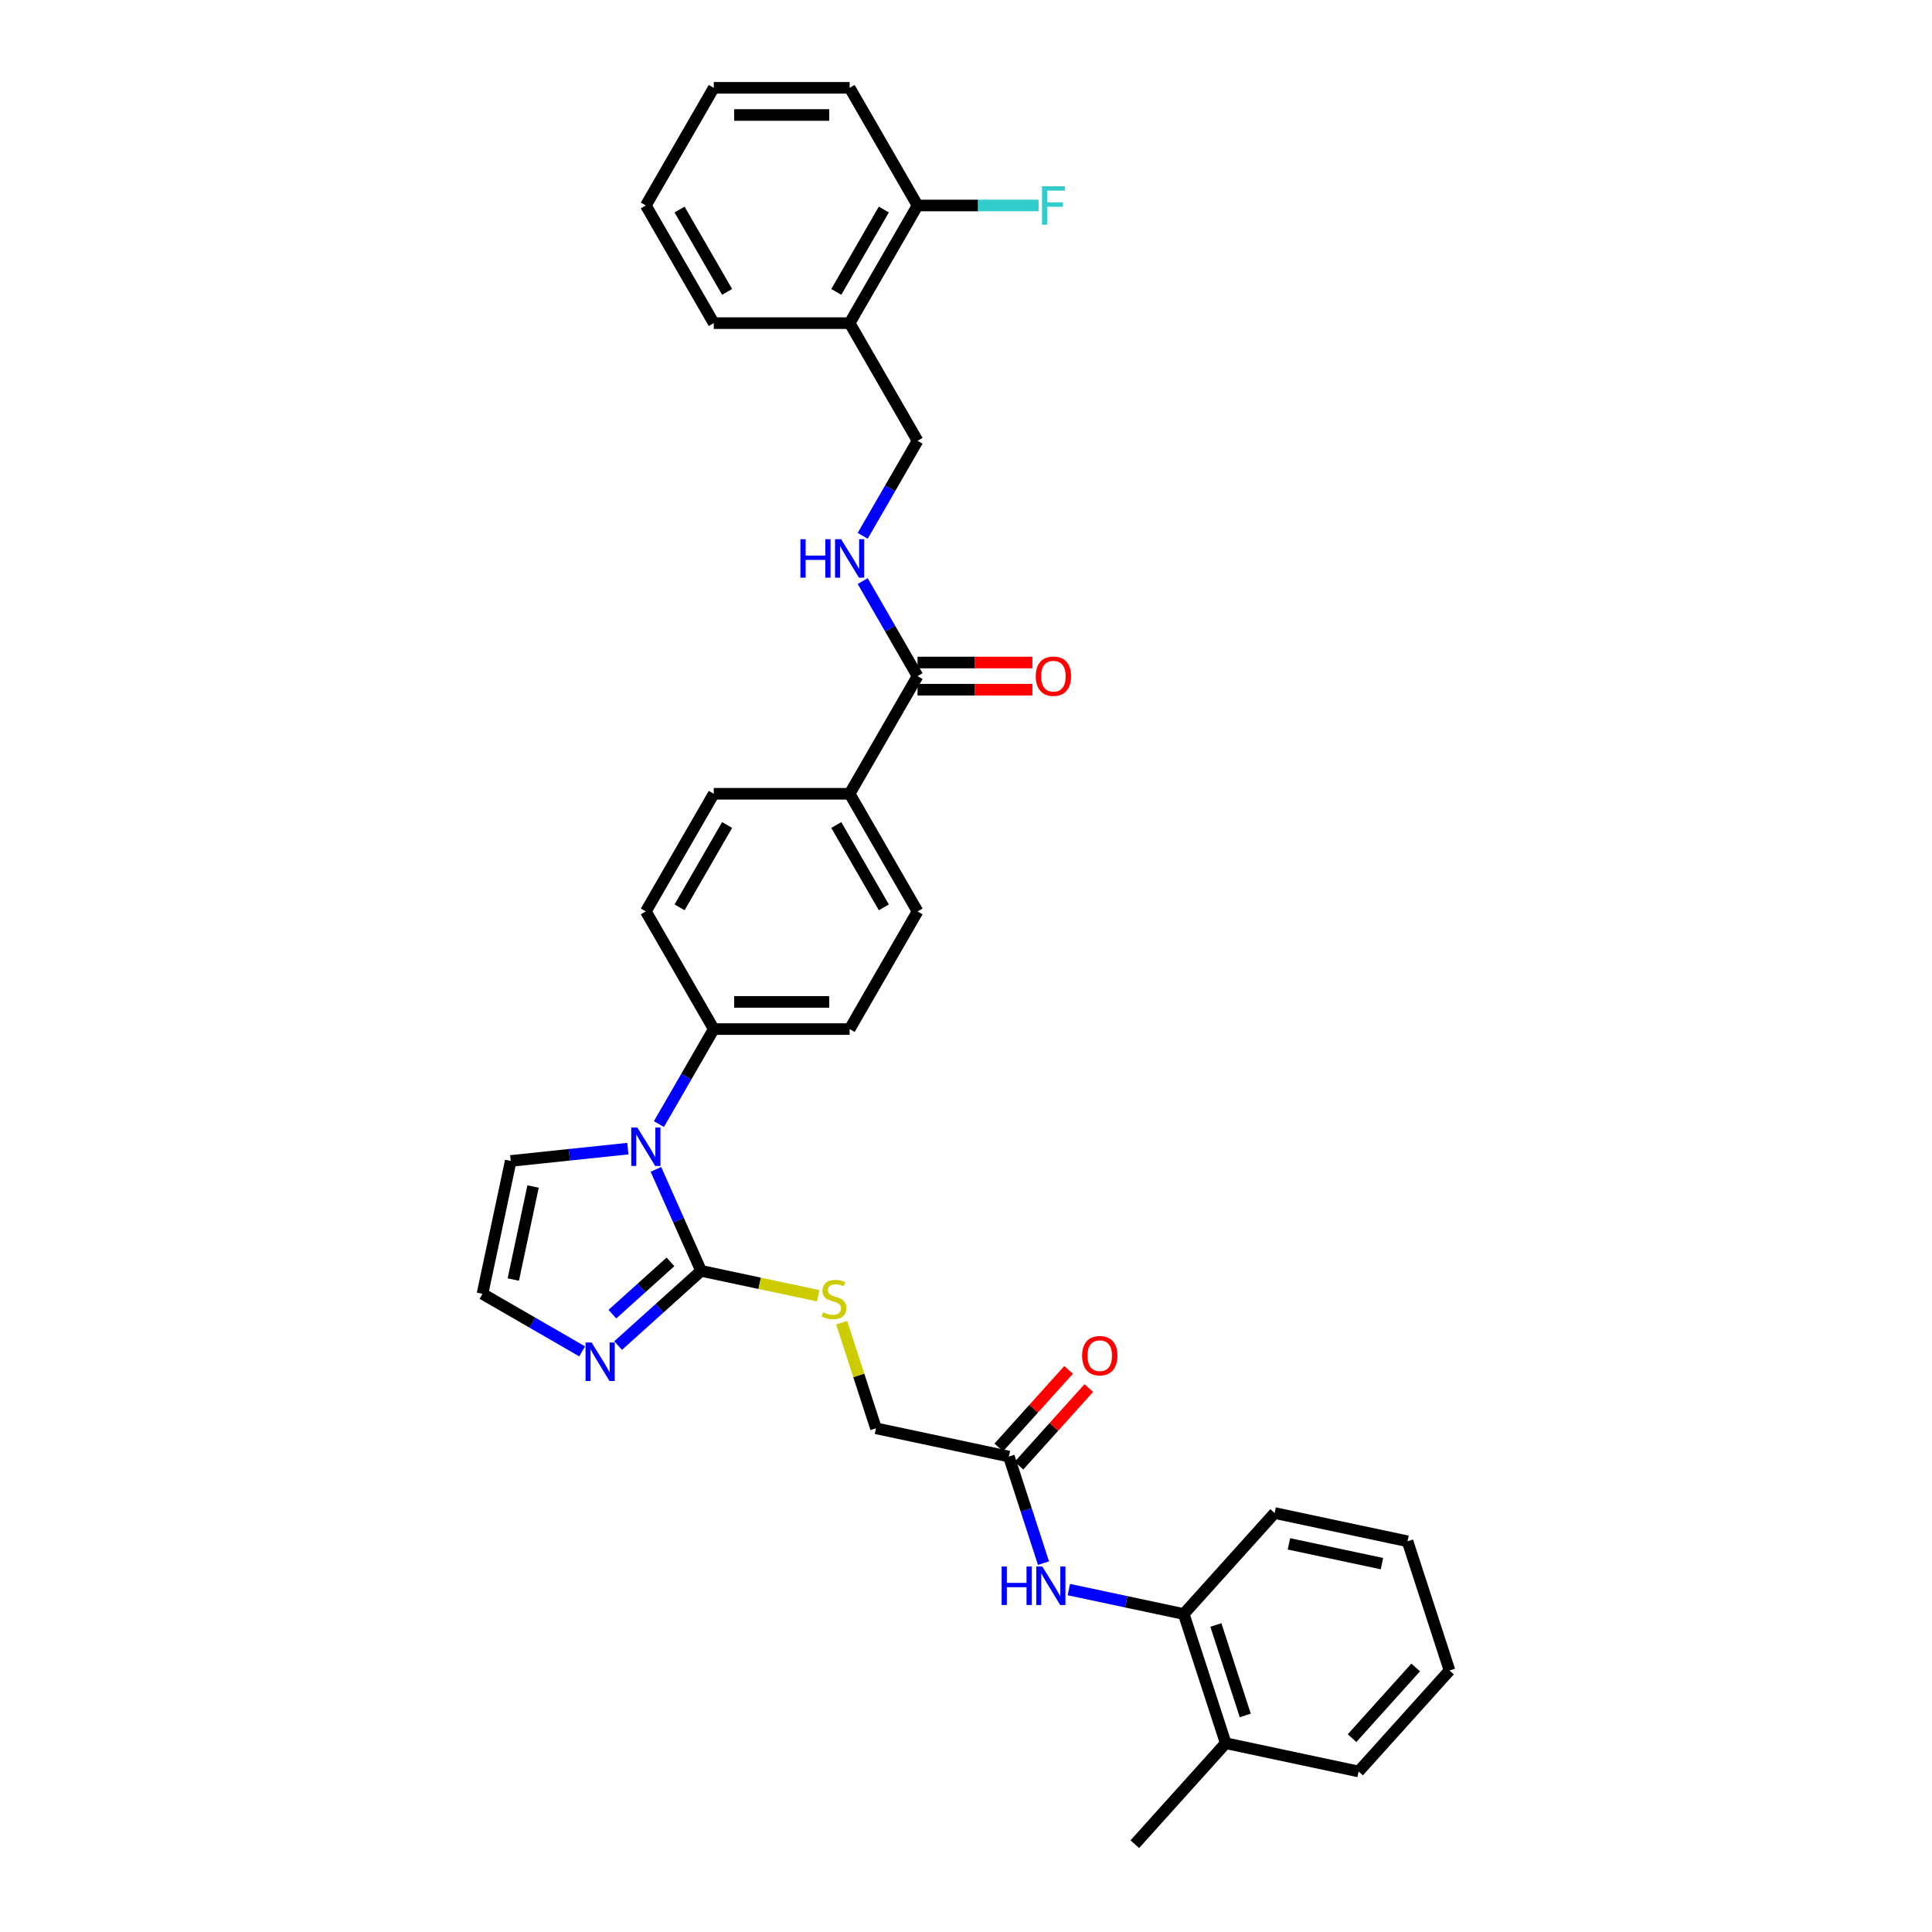 <?xml version='1.0' encoding='iso-8859-1'?>
<svg version='1.1' baseProfile='full'
              xmlns='http://www.w3.org/2000/svg'
                      xmlns:rdkit='http://www.rdkit.org/xml'
                      xmlns:xlink='http://www.w3.org/1999/xlink'
                  xml:space='preserve'
width='1000px' height='1000px' viewBox='0 0 1000 1000'>
<!-- END OF HEADER -->
<rect style='opacity:1.0;fill:#FFFFFF;stroke:none' width='1000' height='1000' x='0' y='0'> </rect>
<path class='bond-0' d='M 362.889,657.79 L 351.196,631.527' style='fill:none;fill-rule:evenodd;stroke:#000000;stroke-width:6px;stroke-linecap:butt;stroke-linejoin:miter;stroke-opacity:1' />
<path class='bond-0' d='M 351.196,631.527 L 339.503,605.264' style='fill:none;fill-rule:evenodd;stroke:#0000FF;stroke-width:6px;stroke-linecap:butt;stroke-linejoin:miter;stroke-opacity:1' />
<path class='bond-1' d='M 362.889,657.79 L 341.415,677.125' style='fill:none;fill-rule:evenodd;stroke:#000000;stroke-width:6px;stroke-linecap:butt;stroke-linejoin:miter;stroke-opacity:1' />
<path class='bond-1' d='M 341.415,677.125 L 319.941,696.46' style='fill:none;fill-rule:evenodd;stroke:#0000FF;stroke-width:6px;stroke-linecap:butt;stroke-linejoin:miter;stroke-opacity:1' />
<path class='bond-1' d='M 347.036,653.138 L 332.004,666.673' style='fill:none;fill-rule:evenodd;stroke:#000000;stroke-width:6px;stroke-linecap:butt;stroke-linejoin:miter;stroke-opacity:1' />
<path class='bond-1' d='M 332.004,666.673 L 316.973,680.208' style='fill:none;fill-rule:evenodd;stroke:#0000FF;stroke-width:6px;stroke-linecap:butt;stroke-linejoin:miter;stroke-opacity:1' />
<path class='bond-4' d='M 362.889,657.79 L 393.209,664.234' style='fill:none;fill-rule:evenodd;stroke:#000000;stroke-width:6px;stroke-linecap:butt;stroke-linejoin:miter;stroke-opacity:1' />
<path class='bond-4' d='M 393.209,664.234 L 423.53,670.679' style='fill:none;fill-rule:evenodd;stroke:#CCCC00;stroke-width:6px;stroke-linecap:butt;stroke-linejoin:miter;stroke-opacity:1' />
<path class='bond-7' d='M 341.051,581.833 L 355.249,557.241' style='fill:none;fill-rule:evenodd;stroke:#0000FF;stroke-width:6px;stroke-linecap:butt;stroke-linejoin:miter;stroke-opacity:1' />
<path class='bond-7' d='M 355.249,557.241 L 369.447,532.649' style='fill:none;fill-rule:evenodd;stroke:#000000;stroke-width:6px;stroke-linecap:butt;stroke-linejoin:miter;stroke-opacity:1' />
<path class='bond-10' d='M 324.977,594.527 L 294.664,597.713' style='fill:none;fill-rule:evenodd;stroke:#0000FF;stroke-width:6px;stroke-linecap:butt;stroke-linejoin:miter;stroke-opacity:1' />
<path class='bond-10' d='M 294.664,597.713 L 264.352,600.899' style='fill:none;fill-rule:evenodd;stroke:#000000;stroke-width:6px;stroke-linecap:butt;stroke-linejoin:miter;stroke-opacity:1' />
<path class='bond-8' d='M 301.32,699.468 L 275.526,684.575' style='fill:none;fill-rule:evenodd;stroke:#0000FF;stroke-width:6px;stroke-linecap:butt;stroke-linejoin:miter;stroke-opacity:1' />
<path class='bond-8' d='M 275.526,684.575 L 249.731,669.683' style='fill:none;fill-rule:evenodd;stroke:#000000;stroke-width:6px;stroke-linecap:butt;stroke-linejoin:miter;stroke-opacity:1' />
<path class='bond-2' d='M 474.928,349.951 L 439.768,410.851' style='fill:none;fill-rule:evenodd;stroke:#000000;stroke-width:6px;stroke-linecap:butt;stroke-linejoin:miter;stroke-opacity:1' />
<path class='bond-5' d='M 474.928,349.951 L 460.73,325.359' style='fill:none;fill-rule:evenodd;stroke:#000000;stroke-width:6px;stroke-linecap:butt;stroke-linejoin:miter;stroke-opacity:1' />
<path class='bond-5' d='M 460.73,325.359 L 446.532,300.767' style='fill:none;fill-rule:evenodd;stroke:#0000FF;stroke-width:6px;stroke-linecap:butt;stroke-linejoin:miter;stroke-opacity:1' />
<path class='bond-14' d='M 474.928,356.983 L 504.639,356.983' style='fill:none;fill-rule:evenodd;stroke:#000000;stroke-width:6px;stroke-linecap:butt;stroke-linejoin:miter;stroke-opacity:1' />
<path class='bond-14' d='M 504.639,356.983 L 534.349,356.983' style='fill:none;fill-rule:evenodd;stroke:#FF0000;stroke-width:6px;stroke-linecap:butt;stroke-linejoin:miter;stroke-opacity:1' />
<path class='bond-14' d='M 474.928,342.919 L 504.639,342.919' style='fill:none;fill-rule:evenodd;stroke:#000000;stroke-width:6px;stroke-linecap:butt;stroke-linejoin:miter;stroke-opacity:1' />
<path class='bond-14' d='M 504.639,342.919 L 534.349,342.919' style='fill:none;fill-rule:evenodd;stroke:#FF0000;stroke-width:6px;stroke-linecap:butt;stroke-linejoin:miter;stroke-opacity:1' />
<path class='bond-3' d='M 540.111,809.073 L 531.149,781.491' style='fill:none;fill-rule:evenodd;stroke:#0000FF;stroke-width:6px;stroke-linecap:butt;stroke-linejoin:miter;stroke-opacity:1' />
<path class='bond-3' d='M 531.149,781.491 L 522.187,753.909' style='fill:none;fill-rule:evenodd;stroke:#000000;stroke-width:6px;stroke-linecap:butt;stroke-linejoin:miter;stroke-opacity:1' />
<path class='bond-9' d='M 553.228,822.767 L 582.964,829.088' style='fill:none;fill-rule:evenodd;stroke:#0000FF;stroke-width:6px;stroke-linecap:butt;stroke-linejoin:miter;stroke-opacity:1' />
<path class='bond-9' d='M 582.964,829.088 L 612.701,835.408' style='fill:none;fill-rule:evenodd;stroke:#000000;stroke-width:6px;stroke-linecap:butt;stroke-linejoin:miter;stroke-opacity:1' />
<path class='bond-22' d='M 435.644,684.632 L 444.524,711.96' style='fill:none;fill-rule:evenodd;stroke:#CCCC00;stroke-width:6px;stroke-linecap:butt;stroke-linejoin:miter;stroke-opacity:1' />
<path class='bond-22' d='M 444.524,711.96 L 453.403,739.289' style='fill:none;fill-rule:evenodd;stroke:#000000;stroke-width:6px;stroke-linecap:butt;stroke-linejoin:miter;stroke-opacity:1' />
<path class='bond-13' d='M 446.532,277.336 L 460.73,252.745' style='fill:none;fill-rule:evenodd;stroke:#0000FF;stroke-width:6px;stroke-linecap:butt;stroke-linejoin:miter;stroke-opacity:1' />
<path class='bond-13' d='M 460.73,252.745 L 474.928,228.153' style='fill:none;fill-rule:evenodd;stroke:#000000;stroke-width:6px;stroke-linecap:butt;stroke-linejoin:miter;stroke-opacity:1' />
<path class='bond-6' d='M 522.187,753.909 L 453.403,739.289' style='fill:none;fill-rule:evenodd;stroke:#000000;stroke-width:6px;stroke-linecap:butt;stroke-linejoin:miter;stroke-opacity:1' />
<path class='bond-16' d='M 527.413,758.615 L 545.49,738.538' style='fill:none;fill-rule:evenodd;stroke:#000000;stroke-width:6px;stroke-linecap:butt;stroke-linejoin:miter;stroke-opacity:1' />
<path class='bond-16' d='M 545.49,738.538 L 563.567,718.462' style='fill:none;fill-rule:evenodd;stroke:#FF0000;stroke-width:6px;stroke-linecap:butt;stroke-linejoin:miter;stroke-opacity:1' />
<path class='bond-16' d='M 516.961,749.204 L 535.038,729.127' style='fill:none;fill-rule:evenodd;stroke:#000000;stroke-width:6px;stroke-linecap:butt;stroke-linejoin:miter;stroke-opacity:1' />
<path class='bond-16' d='M 535.038,729.127 L 553.115,709.051' style='fill:none;fill-rule:evenodd;stroke:#FF0000;stroke-width:6px;stroke-linecap:butt;stroke-linejoin:miter;stroke-opacity:1' />
<path class='bond-17' d='M 369.447,532.649 L 439.768,532.649' style='fill:none;fill-rule:evenodd;stroke:#000000;stroke-width:6px;stroke-linecap:butt;stroke-linejoin:miter;stroke-opacity:1' />
<path class='bond-17' d='M 379.995,518.585 L 429.22,518.585' style='fill:none;fill-rule:evenodd;stroke:#000000;stroke-width:6px;stroke-linecap:butt;stroke-linejoin:miter;stroke-opacity:1' />
<path class='bond-18' d='M 369.447,532.649 L 334.287,471.75' style='fill:none;fill-rule:evenodd;stroke:#000000;stroke-width:6px;stroke-linecap:butt;stroke-linejoin:miter;stroke-opacity:1' />
<path class='bond-33' d='M 249.731,669.683 L 264.352,600.899' style='fill:none;fill-rule:evenodd;stroke:#000000;stroke-width:6px;stroke-linecap:butt;stroke-linejoin:miter;stroke-opacity:1' />
<path class='bond-33' d='M 265.681,662.289 L 275.916,614.141' style='fill:none;fill-rule:evenodd;stroke:#000000;stroke-width:6px;stroke-linecap:butt;stroke-linejoin:miter;stroke-opacity:1' />
<path class='bond-19' d='M 612.701,835.408 L 634.431,902.287' style='fill:none;fill-rule:evenodd;stroke:#000000;stroke-width:6px;stroke-linecap:butt;stroke-linejoin:miter;stroke-opacity:1' />
<path class='bond-19' d='M 629.336,841.094 L 644.547,887.909' style='fill:none;fill-rule:evenodd;stroke:#000000;stroke-width:6px;stroke-linecap:butt;stroke-linejoin:miter;stroke-opacity:1' />
<path class='bond-25' d='M 612.701,835.408 L 659.755,783.15' style='fill:none;fill-rule:evenodd;stroke:#000000;stroke-width:6px;stroke-linecap:butt;stroke-linejoin:miter;stroke-opacity:1' />
<path class='bond-11' d='M 439.768,167.253 L 474.928,228.153' style='fill:none;fill-rule:evenodd;stroke:#000000;stroke-width:6px;stroke-linecap:butt;stroke-linejoin:miter;stroke-opacity:1' />
<path class='bond-15' d='M 439.768,167.253 L 474.928,106.354' style='fill:none;fill-rule:evenodd;stroke:#000000;stroke-width:6px;stroke-linecap:butt;stroke-linejoin:miter;stroke-opacity:1' />
<path class='bond-15' d='M 432.862,151.086 L 457.474,108.457' style='fill:none;fill-rule:evenodd;stroke:#000000;stroke-width:6px;stroke-linecap:butt;stroke-linejoin:miter;stroke-opacity:1' />
<path class='bond-24' d='M 439.768,167.253 L 369.447,167.253' style='fill:none;fill-rule:evenodd;stroke:#000000;stroke-width:6px;stroke-linecap:butt;stroke-linejoin:miter;stroke-opacity:1' />
<path class='bond-12' d='M 439.768,410.851 L 369.447,410.851' style='fill:none;fill-rule:evenodd;stroke:#000000;stroke-width:6px;stroke-linecap:butt;stroke-linejoin:miter;stroke-opacity:1' />
<path class='bond-34' d='M 439.768,410.851 L 474.928,471.75' style='fill:none;fill-rule:evenodd;stroke:#000000;stroke-width:6px;stroke-linecap:butt;stroke-linejoin:miter;stroke-opacity:1' />
<path class='bond-34' d='M 432.862,427.017 L 457.474,469.647' style='fill:none;fill-rule:evenodd;stroke:#000000;stroke-width:6px;stroke-linecap:butt;stroke-linejoin:miter;stroke-opacity:1' />
<path class='bond-23' d='M 474.928,106.354 L 506.249,106.354' style='fill:none;fill-rule:evenodd;stroke:#000000;stroke-width:6px;stroke-linecap:butt;stroke-linejoin:miter;stroke-opacity:1' />
<path class='bond-23' d='M 506.249,106.354 L 537.57,106.354' style='fill:none;fill-rule:evenodd;stroke:#33CCCC;stroke-width:6px;stroke-linecap:butt;stroke-linejoin:miter;stroke-opacity:1' />
<path class='bond-27' d='M 474.928,106.354 L 439.768,45.455' style='fill:none;fill-rule:evenodd;stroke:#000000;stroke-width:6px;stroke-linecap:butt;stroke-linejoin:miter;stroke-opacity:1' />
<path class='bond-21' d='M 439.768,532.649 L 474.928,471.75' style='fill:none;fill-rule:evenodd;stroke:#000000;stroke-width:6px;stroke-linecap:butt;stroke-linejoin:miter;stroke-opacity:1' />
<path class='bond-20' d='M 334.287,471.75 L 369.447,410.851' style='fill:none;fill-rule:evenodd;stroke:#000000;stroke-width:6px;stroke-linecap:butt;stroke-linejoin:miter;stroke-opacity:1' />
<path class='bond-20' d='M 351.741,469.647 L 376.353,427.017' style='fill:none;fill-rule:evenodd;stroke:#000000;stroke-width:6px;stroke-linecap:butt;stroke-linejoin:miter;stroke-opacity:1' />
<path class='bond-26' d='M 634.431,902.287 L 587.378,954.545' style='fill:none;fill-rule:evenodd;stroke:#000000;stroke-width:6px;stroke-linecap:butt;stroke-linejoin:miter;stroke-opacity:1' />
<path class='bond-28' d='M 634.431,902.287 L 703.215,916.908' style='fill:none;fill-rule:evenodd;stroke:#000000;stroke-width:6px;stroke-linecap:butt;stroke-linejoin:miter;stroke-opacity:1' />
<path class='bond-29' d='M 369.447,167.253 L 334.287,106.354' style='fill:none;fill-rule:evenodd;stroke:#000000;stroke-width:6px;stroke-linecap:butt;stroke-linejoin:miter;stroke-opacity:1' />
<path class='bond-29' d='M 376.353,151.086 L 351.741,108.457' style='fill:none;fill-rule:evenodd;stroke:#000000;stroke-width:6px;stroke-linecap:butt;stroke-linejoin:miter;stroke-opacity:1' />
<path class='bond-30' d='M 659.755,783.15 L 728.538,797.771' style='fill:none;fill-rule:evenodd;stroke:#000000;stroke-width:6px;stroke-linecap:butt;stroke-linejoin:miter;stroke-opacity:1' />
<path class='bond-30' d='M 667.148,799.1 L 715.297,809.334' style='fill:none;fill-rule:evenodd;stroke:#000000;stroke-width:6px;stroke-linecap:butt;stroke-linejoin:miter;stroke-opacity:1' />
<path class='bond-36' d='M 439.768,45.455 L 369.447,45.455' style='fill:none;fill-rule:evenodd;stroke:#000000;stroke-width:6px;stroke-linecap:butt;stroke-linejoin:miter;stroke-opacity:1' />
<path class='bond-36' d='M 429.22,59.519 L 379.995,59.519' style='fill:none;fill-rule:evenodd;stroke:#000000;stroke-width:6px;stroke-linecap:butt;stroke-linejoin:miter;stroke-opacity:1' />
<path class='bond-35' d='M 703.215,916.908 L 750.269,864.649' style='fill:none;fill-rule:evenodd;stroke:#000000;stroke-width:6px;stroke-linecap:butt;stroke-linejoin:miter;stroke-opacity:1' />
<path class='bond-35' d='M 699.821,899.658 L 732.759,863.077' style='fill:none;fill-rule:evenodd;stroke:#000000;stroke-width:6px;stroke-linecap:butt;stroke-linejoin:miter;stroke-opacity:1' />
<path class='bond-31' d='M 334.287,106.354 L 369.447,45.455' style='fill:none;fill-rule:evenodd;stroke:#000000;stroke-width:6px;stroke-linecap:butt;stroke-linejoin:miter;stroke-opacity:1' />
<path class='bond-32' d='M 728.538,797.771 L 750.269,864.649' style='fill:none;fill-rule:evenodd;stroke:#000000;stroke-width:6px;stroke-linecap:butt;stroke-linejoin:miter;stroke-opacity:1' />
<path  class='atom-1' d='M 329.885 583.591
L 336.411 594.139
Q 337.058 595.18, 338.098 597.065
Q 339.139 598.949, 339.195 599.062
L 339.195 583.591
L 341.84 583.591
L 341.84 603.506
L 339.111 603.506
L 332.107 591.973
Q 331.291 590.623, 330.419 589.076
Q 329.576 587.529, 329.322 587.051
L 329.322 603.506
L 326.735 603.506
L 326.735 583.591
L 329.885 583.591
' fill='#0000FF'/>
<path  class='atom-2' d='M 306.229 694.886
L 312.754 705.434
Q 313.401 706.475, 314.442 708.359
Q 315.483 710.244, 315.539 710.356
L 315.539 694.886
L 318.183 694.886
L 318.183 714.8
L 315.455 714.8
L 308.451 703.268
Q 307.635 701.918, 306.763 700.371
Q 305.919 698.824, 305.666 698.345
L 305.666 714.8
L 303.078 714.8
L 303.078 694.886
L 306.229 694.886
' fill='#0000FF'/>
<path  class='atom-4' d='M 518.447 810.831
L 521.147 810.831
L 521.147 819.297
L 531.33 819.297
L 531.33 810.831
L 534.03 810.831
L 534.03 830.745
L 531.33 830.745
L 531.33 821.547
L 521.147 821.547
L 521.147 830.745
L 518.447 830.745
L 518.447 810.831
' fill='#0000FF'/>
<path  class='atom-4' d='M 539.515 810.831
L 546.041 821.379
Q 546.688 822.419, 547.729 824.304
Q 548.769 826.189, 548.826 826.301
L 548.826 810.831
L 551.47 810.831
L 551.47 830.745
L 548.741 830.745
L 541.737 819.213
Q 540.921 817.863, 540.05 816.316
Q 539.206 814.768, 538.953 814.29
L 538.953 830.745
L 536.365 830.745
L 536.365 810.831
L 539.515 810.831
' fill='#0000FF'/>
<path  class='atom-5' d='M 426.047 679.245
Q 426.272 679.329, 427.2 679.723
Q 428.129 680.117, 429.141 680.37
Q 430.182 680.595, 431.195 680.595
Q 433.079 680.595, 434.176 679.695
Q 435.273 678.767, 435.273 677.164
Q 435.273 676.067, 434.711 675.392
Q 434.176 674.716, 433.332 674.351
Q 432.489 673.985, 431.082 673.563
Q 429.31 673.029, 428.241 672.522
Q 427.2 672.016, 426.441 670.947
Q 425.71 669.878, 425.71 668.078
Q 425.71 665.575, 427.397 664.028
Q 429.113 662.481, 432.489 662.481
Q 434.795 662.481, 437.411 663.578
L 436.764 665.744
Q 434.373 664.759, 432.573 664.759
Q 430.632 664.759, 429.563 665.575
Q 428.494 666.362, 428.523 667.741
Q 428.523 668.81, 429.057 669.456
Q 429.62 670.103, 430.407 670.469
Q 431.223 670.835, 432.573 671.257
Q 434.373 671.819, 435.442 672.382
Q 436.511 672.944, 437.27 674.098
Q 438.058 675.223, 438.058 677.164
Q 438.058 679.92, 436.202 681.411
Q 434.373 682.874, 431.307 682.874
Q 429.535 682.874, 428.185 682.48
Q 426.863 682.114, 425.288 681.467
L 426.047 679.245
' fill='#CCCC00'/>
<path  class='atom-6' d='M 414.298 279.094
L 416.998 279.094
L 416.998 287.561
L 427.18 287.561
L 427.18 279.094
L 429.881 279.094
L 429.881 299.009
L 427.18 299.009
L 427.18 289.811
L 416.998 289.811
L 416.998 299.009
L 414.298 299.009
L 414.298 279.094
' fill='#0000FF'/>
<path  class='atom-6' d='M 435.366 279.094
L 441.892 289.643
Q 442.538 290.683, 443.579 292.568
Q 444.62 294.452, 444.676 294.565
L 444.676 279.094
L 447.32 279.094
L 447.32 299.009
L 444.592 299.009
L 437.588 287.477
Q 436.772 286.127, 435.9 284.579
Q 435.056 283.032, 434.803 282.554
L 434.803 299.009
L 432.215 299.009
L 432.215 279.094
L 435.366 279.094
' fill='#0000FF'/>
<path  class='atom-15' d='M 536.107 350.007
Q 536.107 345.226, 538.47 342.553
Q 540.832 339.881, 545.249 339.881
Q 549.665 339.881, 552.027 342.553
Q 554.39 345.226, 554.39 350.007
Q 554.39 354.846, 551.999 357.602
Q 549.608 360.331, 545.249 360.331
Q 540.861 360.331, 538.47 357.602
Q 536.107 354.874, 536.107 350.007
M 545.249 358.08
Q 548.286 358.08, 549.918 356.055
Q 551.577 354.002, 551.577 350.007
Q 551.577 346.098, 549.918 344.129
Q 548.286 342.132, 545.249 342.132
Q 542.211 342.132, 540.551 344.101
Q 538.92 346.07, 538.92 350.007
Q 538.92 354.03, 540.551 356.055
Q 542.211 358.08, 545.249 358.08
' fill='#FF0000'/>
<path  class='atom-17' d='M 560.099 701.707
Q 560.099 696.925, 562.462 694.253
Q 564.824 691.581, 569.241 691.581
Q 573.657 691.581, 576.019 694.253
Q 578.382 696.925, 578.382 701.707
Q 578.382 706.545, 575.991 709.302
Q 573.6 712.03, 569.241 712.03
Q 564.853 712.03, 562.462 709.302
Q 560.099 706.573, 560.099 701.707
M 569.241 709.78
Q 572.278 709.78, 573.91 707.755
Q 575.569 705.701, 575.569 701.707
Q 575.569 697.797, 573.91 695.828
Q 572.278 693.831, 569.241 693.831
Q 566.203 693.831, 564.543 695.8
Q 562.912 697.769, 562.912 701.707
Q 562.912 705.729, 564.543 707.755
Q 566.203 709.78, 569.241 709.78
' fill='#FF0000'/>
<path  class='atom-24' d='M 539.328 96.397
L 551.17 96.397
L 551.17 98.675
L 542 98.675
L 542 104.722
L 550.157 104.722
L 550.157 107.029
L 542 107.029
L 542 116.311
L 539.328 116.311
L 539.328 96.397
' fill='#33CCCC'/>
</svg>
